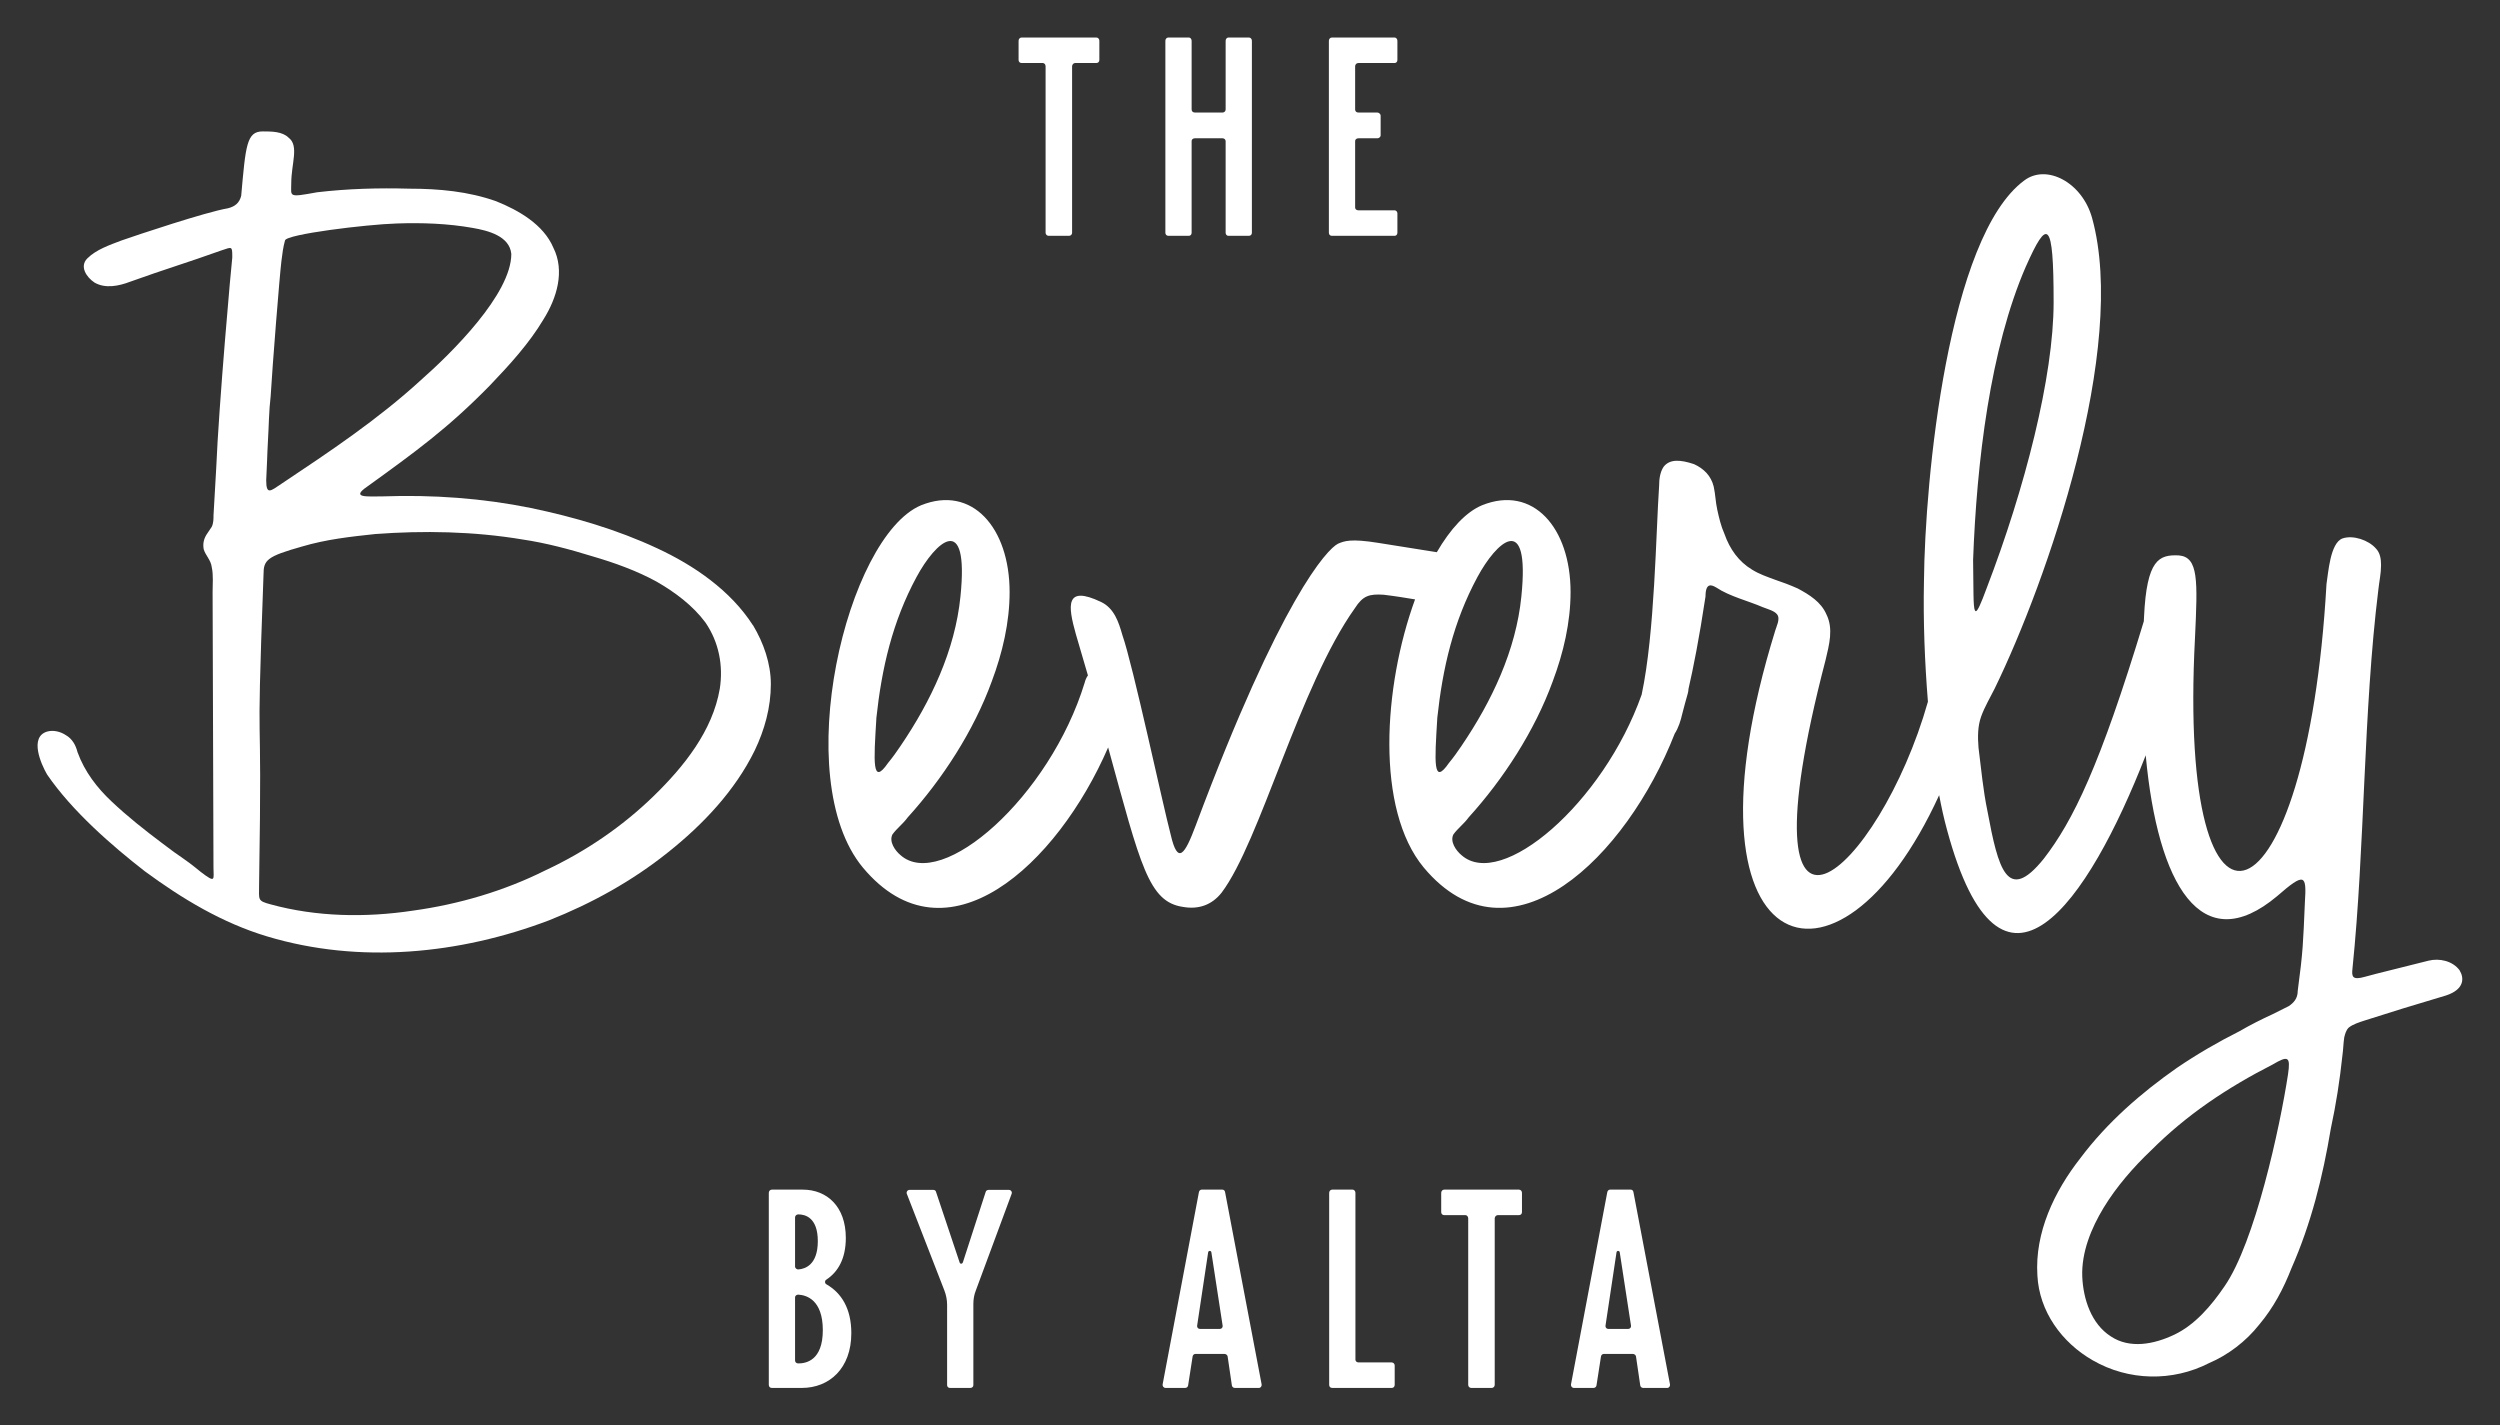 <?xml version="1.0" encoding="UTF-8"?><svg id="Layer_1" xmlns="http://www.w3.org/2000/svg" viewBox="0 0 599.83 342.01"><rect x="0" y="0" width="599.83" height="342.01" fill="#333333" stroke="none"/><defs><style>.cls-1{fill:#fff;}</style></defs><path class="cls-1" d="M245.11,15.12h5.1c.36,0,.66.36.66.78v39.96c0,.42.36.72.72.72h4.92c.36,0,.72-.3.72-.72V15.9c0-.42.36-.78.72-.78h5.1c.42,0,.72-.3.72-.72v-4.62c0-.42-.3-.78-.72-.78h-17.94c-.42,0-.72.36-.72.78v4.62c0,.42.3.72.72.72Z"/><path class="cls-1" d="M280.33,56.58h4.92c.36,0,.66-.3.66-.72v-22.02c0-.36.3-.66.78-.66h6.66c.36,0,.72.3.72.66v22.02c0,.42.3.72.66.72h4.92c.42,0,.72-.3.72-.72V9.78c0-.42-.3-.78-.72-.78h-4.92c-.36,0-.66.36-.66.78v16.5c0,.42-.36.72-.72.72h-6.66c-.48,0-.78-.3-.78-.72V9.78c0-.42-.3-.78-.66-.78h-4.92c-.42,0-.72.36-.72.78v46.08c0,.42.3.72.72.72Z"/><path class="cls-1" d="M319.56,56.58h15.06c.36,0,.66-.3.66-.72v-4.68c0-.36-.3-.72-.66-.72h-8.7c-.48,0-.78-.3-.78-.66v-15.96c0-.36.3-.66.78-.66h4.56c.36,0,.78-.3.78-.72v-4.74c0-.36-.42-.72-.78-.72h-4.56c-.48,0-.78-.3-.78-.72v-10.38c0-.42.3-.78.78-.78h8.7c.36,0,.66-.3.66-.72v-4.62c0-.42-.3-.78-.66-.78h-15.06c-.42,0-.72.36-.72.78v46.08c0,.42.3.72.72.72Z"/><path class="cls-1" d="M198.32,308.17c-.48-.24-.48-.9-.06-1.14,2.82-1.86,4.68-5.04,4.68-10.02,0-7.56-4.56-11.58-10.32-11.58h-7.44c-.42,0-.72.36-.72.78v46.08c0,.42.3.72.72.72h7.2c6.6,0,11.88-4.68,11.88-13.14,0-5.94-2.4-9.66-5.94-11.7ZM190.76,292.09c0-.36.3-.72.78-.72,1.62,0,4.68.72,4.68,6.42s-3.06,6.66-4.62,6.78c-.42.06-.84-.3-.84-.66v-11.82ZM191.54,327.13c-.48,0-.78-.3-.78-.72v-15.12c0-.42.42-.72.84-.66,1.86.12,5.82,1.2,5.82,8.52s-4.08,7.98-5.88,7.98Z"/><path class="cls-1" d="M242.06,285.49h-4.86c-.3,0-.66.18-.72.54l-5.46,16.86c-.18.42-.66.42-.78,0l-5.64-16.86c-.06-.36-.36-.54-.66-.54h-5.7c-.54,0-.84.54-.66.96l9,23.16c.42,1.08.66,2.28.66,3.42v19.32c0,.36.3.66.66.66h4.92c.42,0,.72-.3.72-.66v-19.5c0-1.08.18-2.22.6-3.24l8.58-23.16c.18-.42-.12-.96-.66-.96Z"/><path class="cls-1" d="M293.29,285.43h-4.98c-.3,0-.6.24-.66.66l-8.7,46.08c-.06.42.24.84.72.84h4.68c.36,0,.66-.24.72-.6l1.08-6.96c.06-.36.36-.6.66-.6h6.96c.36,0,.72.24.78.6l1.02,6.96c.06.36.36.6.72.6h5.76c.42,0,.72-.42.66-.84l-8.76-46.08c-.06-.42-.3-.66-.66-.66ZM292.69,318.85h-4.8c-.42,0-.72-.36-.66-.78l2.64-17.58c.06-.48.72-.48.78,0l2.7,17.58c.06.42-.24.78-.66.78Z"/><path class="cls-1" d="M333.91,326.89h-7.92c-.48,0-.78-.3-.78-.66v-40.02c0-.42-.3-.78-.66-.78h-4.92c-.42,0-.72.36-.72.78v46.08c0,.42.3.72.72.72h14.28c.42,0,.72-.3.72-.72v-4.68c0-.36-.3-.72-.72-.72Z"/><path class="cls-1" d="M364.45,285.43h-17.94c-.42,0-.72.36-.72.78v4.62c0,.42.3.72.72.72h5.1c.36,0,.66.36.66.78v39.96c0,.42.36.72.72.72h4.92c.36,0,.72-.3.72-.72v-39.96c0-.42.36-.78.72-.78h5.1c.42,0,.72-.3.72-.72v-4.62c0-.42-.3-.78-.72-.78Z"/><path class="cls-1" d="M391.27,285.43h-4.98c-.3,0-.6.24-.66.66l-8.7,46.08c-.06.42.24.84.72.84h4.68c.36,0,.66-.24.72-.6l1.08-6.96c.06-.36.36-.6.66-.6h6.96c.36,0,.72.24.78.6l1.02,6.96c.06.36.36.6.72.6h5.76c.42,0,.72-.42.66-.84l-8.76-46.08c-.06-.42-.3-.66-.66-.66ZM390.67,318.85h-4.8c-.42,0-.72-.36-.66-.78l2.64-17.58c.06-.48.72-.48.78,0l2.7,17.58c.06.42-.24.78-.66.78Z"/><path class="cls-1" d="M180.64,150.01c-5.37-8.37-14.17-14.38-22.97-18.46-9.66-4.51-19.96-7.51-30.27-9.66-11.59-2.36-23.61-3.22-35.63-2.79-3.65,0-7.73.43-3.65-2.36,11.59-8.37,19.32-13.95,29.41-24.25,4.72-4.94,9.44-10.09,12.88-15.88,3.22-5.15,5.15-11.59,2.36-17.17-2.36-5.58-8.37-9.01-13.74-11.16-6.65-2.36-13.74-3.01-20.82-3.01-7.3-.21-14.81,0-22.11.86-7.08,1.29-6.22,1.07-6.22-2.15,0-4.72,1.93-9.02-.64-10.95-1.5-1.5-4.08-1.5-6.22-1.5-3.86,0-4.08,3.43-5.15,15.45-.43,1.72-1.5,2.58-3.22,3-5.15.86-21.89,6.44-25.54,7.73-2.79,1.07-6.01,2.15-8.16,4.29-1.93,1.93-.21,4.51,1.72,5.79,2.58,1.5,5.8.86,8.59-.21,8.37-3.01,13.52-4.51,21.89-7.51,2.58-.86,2.58-1.07,2.58,1.72-.21,1.5-3.22,35.2-3.86,50.66-.21,3.65-.43,7.3-.64,11.16,0,.86,0,1.93-.43,2.79-.43.64-.86,1.29-1.29,1.93-.64,1.07-.86,2.15-.64,3.43.43,1.5,1.72,2.58,1.93,4.29.43,1.93.21,4.08.21,6.01,0,3.86.21,61.17.21,66.11,0,2.79.64,3.86-3,1.07-4.72-3.86-4.51-3.22-9.23-6.87-4.29-3.22-8.37-6.44-12.23-10.09-3.43-3.22-6.44-7.08-8.16-11.81-.43-1.72-1.29-3.22-2.79-4.08-1.29-.86-3-1.29-4.51-.86-4.29,1.29-1.5,7.73,0,10.3,6.01,8.8,15.67,17.17,23.4,23.18,9.02,6.65,18.67,12.45,29.41,15.67,22.11,6.65,46.15,4.29,67.61-3.86,10.3-4.08,19.96-9.44,28.55-16.31,8.37-6.65,16.1-14.81,20.82-24.47,2.36-4.94,3.86-10.3,3.86-15.88,0-4.94-1.72-9.87-4.29-14.17ZM64.3,105.57c.21-3.43.21-6.87.64-10.52.43-7.3,2.15-28.98,2.58-32.41.21-1.72.43-3.43.86-4.94.21-1.5,19.53-3.86,26.83-4.08,6.01-.21,12.23,0,18.24,1.07,3.65.64,8.8,1.93,9.23,6.23,0,9.66-14.38,23.83-21.68,30.26-10.3,9.44-21.89,17.17-33.48,24.9-2.58,1.72-3.65,2.79-3.65-.86.21-3.65.21-5.79.43-9.66ZM172.7,165.25c-1.72,10.09-8.59,18.67-15.88,25.76-7.51,7.3-16.31,13.31-25.97,17.82-9.87,4.94-20.82,8.16-31.77,9.66-11.38,1.72-23.18,1.5-34.13-1.5-3.22-.86-2.79-1.07-2.79-4.51.86-52.59-.86-22.32,1.07-74.7,0-3.43.86-4.29,9.23-6.65,5.8-1.72,11.59-2.36,17.6-3,11.59-.86,23.61-.64,35.2,1.29,5.8.86,11.38,2.36,16.96,4.08,5.15,1.5,10.52,3.43,15.24,6.01,4.51,2.58,8.8,5.8,11.81,9.87,3.22,4.72,4.29,10.3,3.43,15.88Z"/><path class="cls-1" d="M590.18,232.86c-1.72-2.36-4.94-3-7.51-2.36-4.08,1.07-13.09,3.22-15.24,3.86-3,.86-3.22,0-3-1.93,3-29.19,2.58-61.6,6.22-91.01.21-1.93.64-3.86.64-5.8,0-1.5-.21-3-1.29-4.08-1.72-1.93-5.37-3.22-7.94-2.36-3,1.07-3.43,8.37-3.86,10.95-4.72,83.28-35.85,95.09-31.55,12.88.64-13.74.86-19.32-3.86-19.75-4.72-.21-7.73.86-8.37,14.81-.02.34-.03.67-.05,1-10.57,34.84-16.99,47.88-23.99,56.95-8.8,10.95-10.95,2.36-13.52-11.38-1.07-5.15-1.5-10.09-2.15-15.24-.21-2.58-.21-5.15.64-7.51.86-2.36,2.15-4.51,3.22-6.65,12.66-25.97,31.98-81.78,23.4-112.9-2.36-8.59-10.95-13.09-16.31-9.02-18.24,13.52-23.83,71.69-24.04,96.16-.2,9.56.18,19.3.95,28.88-11.61,41.05-46.01,72.33-24.56-9.99.86-3.65,1.93-7.51.21-10.95-1.29-3-4.08-4.72-6.87-6.22-1.93-.86-3.65-1.5-5.58-2.15-1.72-.64-3.65-1.29-5.37-2.36-3.22-1.93-5.37-4.94-6.65-8.59-.86-1.93-1.29-3.86-1.72-5.79-.43-1.93-.43-3.65-.86-5.58-.64-2.58-2.36-4.29-4.72-5.37-3.22-1.07-5.8-1.29-7.3.64-.86,1.29-1.07,3-1.07,4.51-.77,11.19-1.03,35.38-4.19,50.14-9.24,26.14-33.73,46.99-43.25,38.51-1.29-1.07-2.79-3.22-1.93-4.94,1.07-1.5,2.58-2.58,3.65-4.08,8.37-9.23,15.88-20.82,20.18-32.63,2.58-6.87,4.29-14.17,4.29-21.46,0-15.45-9.02-25.76-21.25-20.82-3.9,1.64-7.61,5.7-10.84,11.26-2.45-.39-5.75-.9-14.06-2.24-6.65-1.07-8.16-.43-9.66.21-2.58,1.29-13.74,13.09-34.13,67.61-2.58,6.87-4.29,9.66-6.01,2.15-1.93-7.3-9.02-40.57-11.59-47.87-.86-3-1.93-6.44-5.15-7.94-8.59-4.08-7.94.86-6.01,7.73,1.04,3.48,2,6.77,2.9,9.91-.34.49-.61,1.05-.76,1.68-8.37,27.47-34.34,50.23-44.22,41.43-1.29-1.07-2.79-3.22-1.93-4.94,1.07-1.5,2.58-2.58,3.65-4.08,8.37-9.23,15.88-20.82,20.18-32.63,2.58-6.87,4.29-14.17,4.29-21.46,0-15.45-9.02-25.76-21.25-20.82-17.82,7.51-31.77,65.47-13.95,86.93,19.97,23.89,46.59-.58,58.84-28.83,7.81,28.4,9.7,37.08,18,38.27,3.65.64,6.87-.43,9.23-3.43,9.23-12.24,18.67-49.58,31.98-68.26,1.93-3,3.43-3.43,6.87-3.22,2.9.35,5.4.76,7.56,1.12-7.63,20.92-9.51,50.37,2.09,64.34,20.75,24.82,48.67-2.56,60.21-32.13.92-1.41,1.45-3.16,1.82-4.79.18-.66.4-1.48.64-2.43.23-.77.44-1.53.64-2.29.13-.41.19-.82.21-1.24,1.12-4.85,2.55-12.01,4.08-22.16,0-3.43,1.5-2.79,2.58-2.15,3.22,2.15,7.73,3.22,11.16,4.72,1.07.43,2.79.86,3.43,1.72.86,1.07-.21,3-.43,3.86-24.45,78.95,14.72,93.29,39.32,39.52.53,2.81,1.14,5.6,1.89,8.34,12.97,47.95,33.86,17.51,47.67-17.9,2.88,31.08,13.33,49.07,31.54,33.78,6.65-5.8,7.08-5.15,6.65,1.5-.43,9.87-.43,11.59-1.72,21.25,0,1.72-.86,2.79-2.15,3.65-1.29.64-2.58,1.29-3.86,1.93-2.79,1.29-5.37,2.58-7.94,4.08-5.15,2.58-10.3,5.58-15.03,8.8-8.59,6.01-16.74,13.09-23.18,21.68-6.22,7.94-10.95,17.82-10.3,28.12.43,8.59,5.8,16.1,13.31,20.39,8.59,4.94,19.1,5.15,27.9.64,4.51-1.93,8.8-5.15,12.02-9.23,3.43-4.08,5.8-8.59,7.73-13.52,4.72-10.73,7.51-21.89,9.44-33.48,1.29-6.01,2.15-11.59,2.79-17.6.21-1.5.21-2.79.43-4.29.21-.86.43-1.72,1.07-2.36,1.07-.86,2.58-1.29,3.86-1.72,10.95-3.43,6.65-2.15,19.53-6.01,4.51-1.5,4.29-4.29,3.22-6.01ZM210.26,172.33c1.29-12.02,3.86-23.18,9.66-33.91,4.51-8.37,12.66-16.1,10.52,4.72-1.29,12.88-7.08,25.11-14.38,35.85-.86,1.29-1.93,2.79-3,4.08-3.86,5.58-3.43-.21-2.79-10.73ZM344.84,172.33c1.29-12.02,3.86-23.18,9.66-33.91,4.51-8.37,12.66-16.1,10.52,4.72-1.29,12.88-7.08,25.11-14.38,35.85-.86,1.29-1.93,2.79-3,4.08-3.86,5.58-3.43-.21-2.79-10.73ZM486.08,63.93c5.15-11.59,6.65-11.38,6.65,8.59,0,17.82-6.87,44.65-16.1,68.69-1.37,3.71-2.14,5.42-2.57,5.45-.07-.06-.14-.12-.21-.18-.46-.9-.32-5.27-.44-12.14.86-23.4,4.08-50.66,12.66-70.4ZM548.97,257.76c-1.93,12.66-7.94,40.35-15.24,50.87-3.22,4.72-7.08,9.23-12.02,11.59-4.94,2.36-10.73,3.43-15.24.43-4.72-3-6.65-9.02-6.87-14.38-.21-5.8,2.15-11.59,5.15-16.53,3-4.94,7.08-9.66,11.38-13.74,8.59-8.59,18.25-15.02,29.19-20.61,3.65-2.15,4.29-1.93,3.65,2.36Z"/></svg>